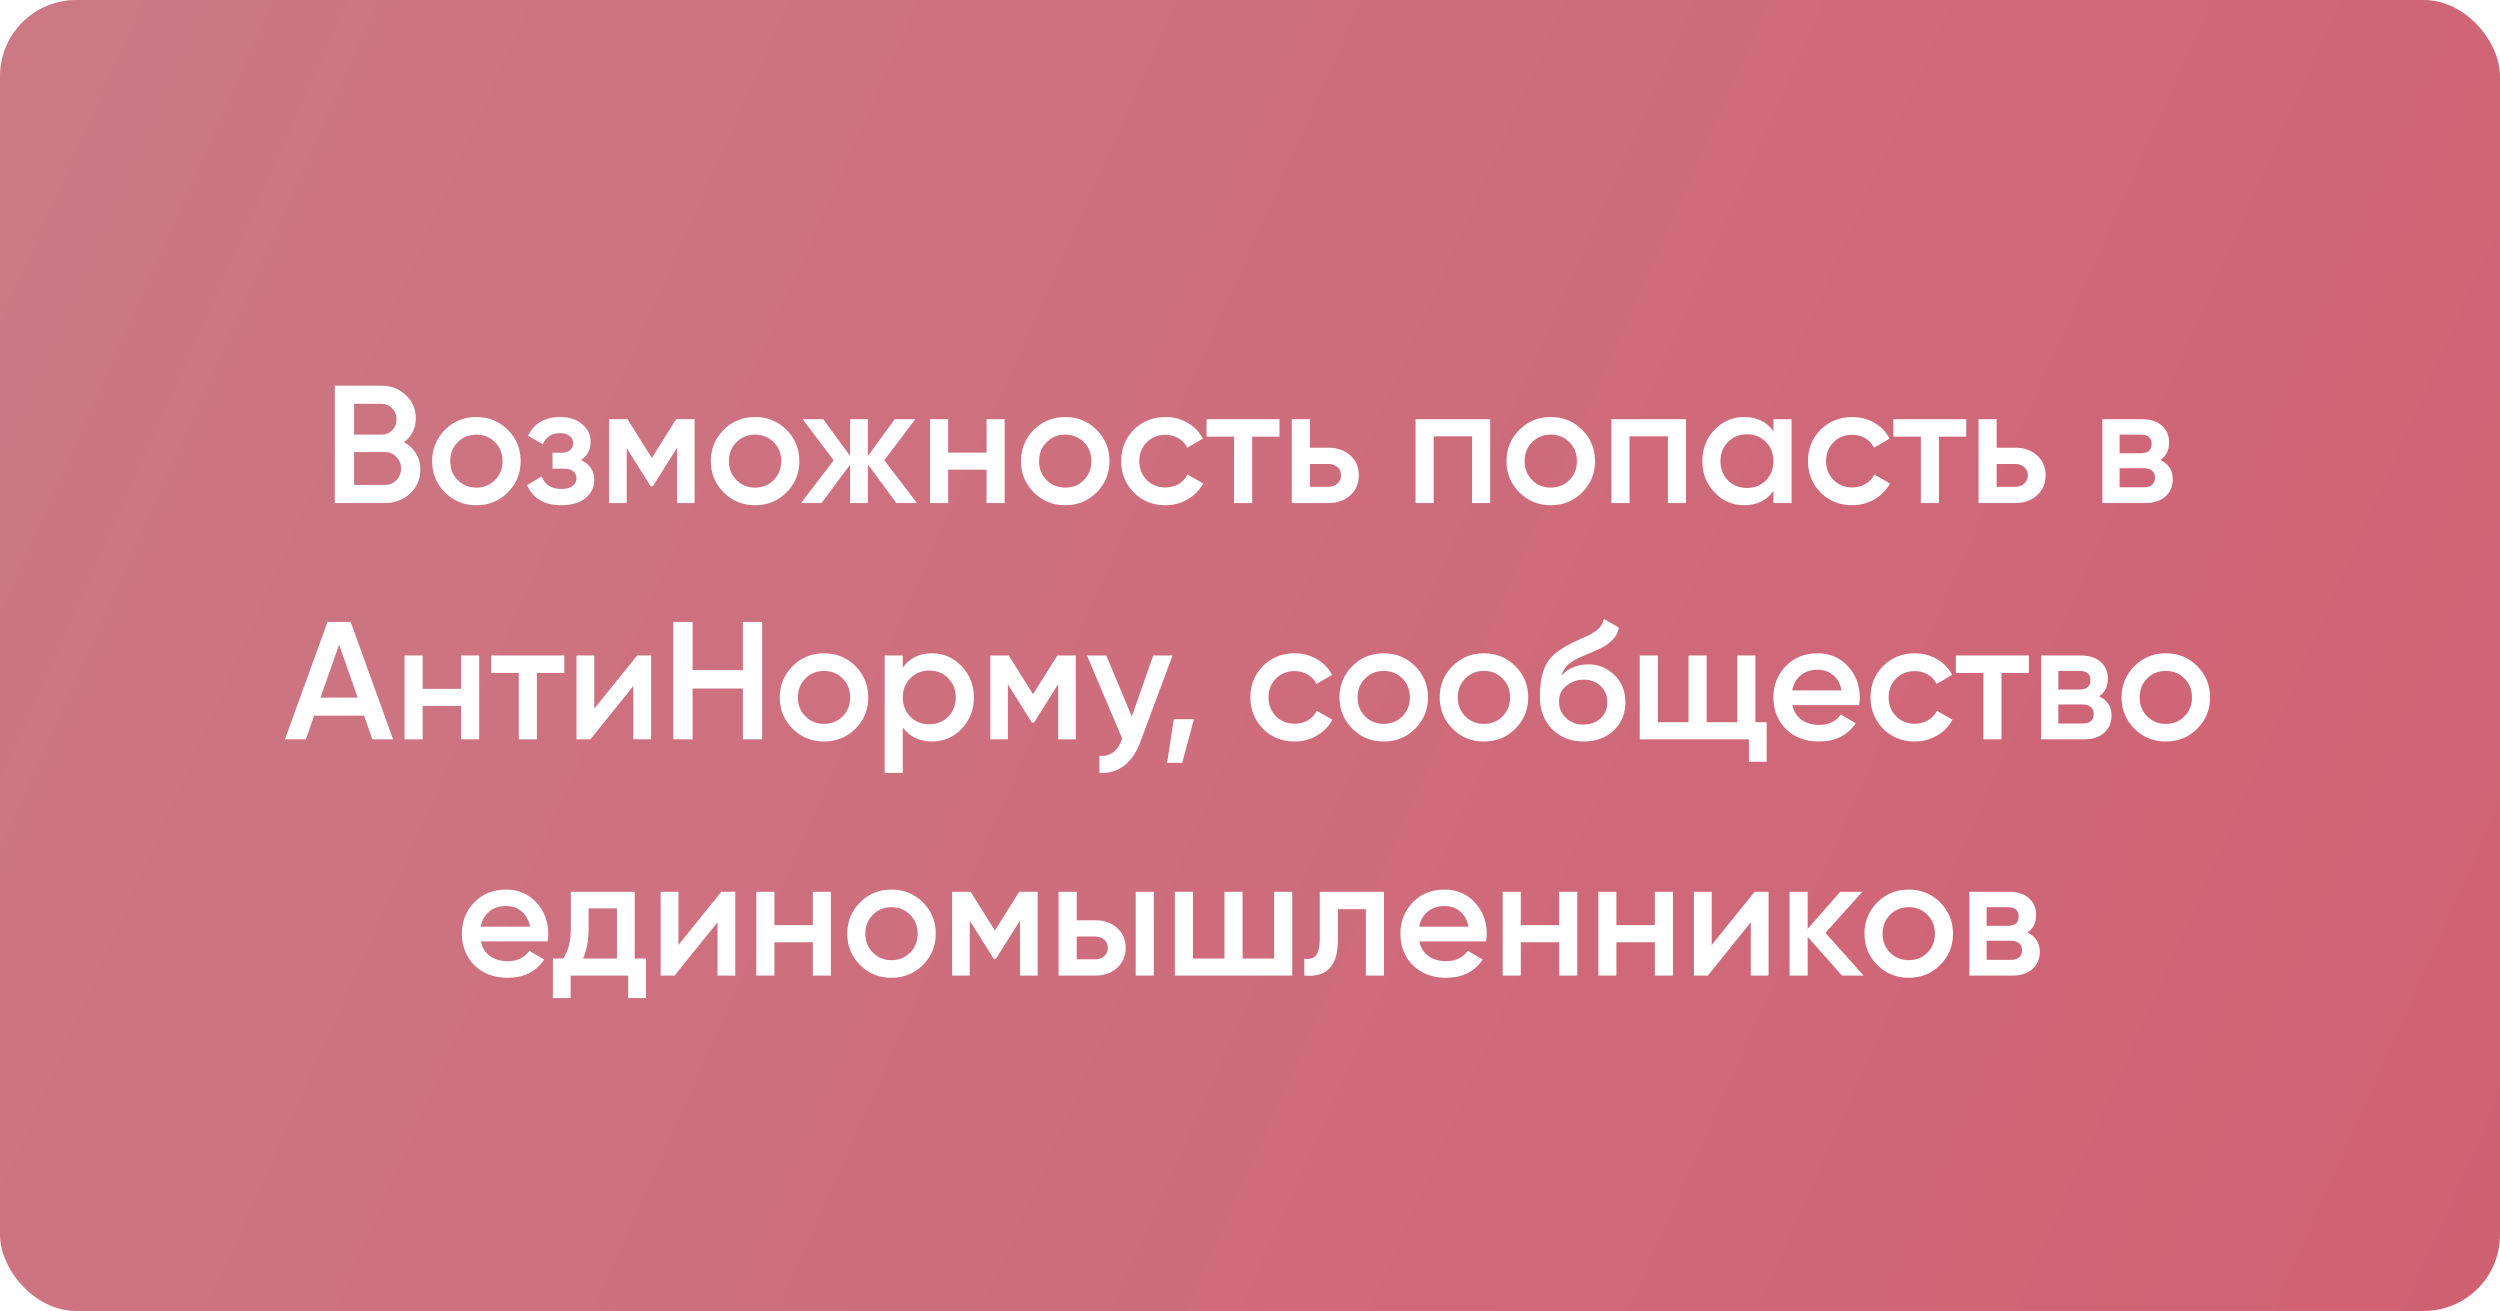 <?xml version="1.0" encoding="UTF-8"?> <svg xmlns="http://www.w3.org/2000/svg" width="328" height="172" viewBox="0 0 328 172" fill="none"> <g filter="url(#filter0_b_654_1178)"> <rect width="328" height="172" rx="10" fill="url(#paint0_linear_654_1178)" fill-opacity="0.7"></rect> </g> <path d="M52.992 58.014C53.666 58.366 54.194 58.857 54.576 59.488C54.957 60.104 55.148 60.808 55.148 61.6C55.148 62.861 54.7 63.91 53.806 64.746C52.911 65.582 51.818 66 50.528 66H43.928V50.6H50.044C51.305 50.6 52.368 51.011 53.234 51.832C54.114 52.653 54.554 53.665 54.554 54.868C54.554 56.188 54.033 57.237 52.992 58.014ZM50.044 52.976H46.458V57.024H50.044C50.601 57.024 51.07 56.833 51.452 56.452C51.833 56.056 52.024 55.572 52.024 55C52.024 54.428 51.833 53.951 51.452 53.57C51.07 53.174 50.601 52.976 50.044 52.976ZM46.458 63.624H50.528C51.114 63.624 51.606 63.419 52.002 63.008C52.412 62.583 52.618 62.069 52.618 61.468C52.618 60.867 52.412 60.361 52.002 59.95C51.606 59.525 51.114 59.312 50.528 59.312H46.458V63.624ZM66.615 64.614C65.5 65.729 64.129 66.286 62.501 66.286C60.873 66.286 59.502 65.729 58.387 64.614C57.258 63.485 56.693 62.113 56.693 60.5C56.693 58.887 57.258 57.515 58.387 56.386C59.502 55.271 60.873 54.714 62.501 54.714C64.129 54.714 65.5 55.271 66.615 56.386C67.744 57.515 68.309 58.887 68.309 60.5C68.309 62.113 67.744 63.485 66.615 64.614ZM59.069 60.5C59.069 61.497 59.399 62.326 60.059 62.986C60.719 63.646 61.533 63.976 62.501 63.976C63.469 63.976 64.283 63.646 64.943 62.986C65.603 62.326 65.933 61.497 65.933 60.5C65.933 59.503 65.603 58.674 64.943 58.014C64.283 57.354 63.469 57.024 62.501 57.024C61.533 57.024 60.719 57.354 60.059 58.014C59.399 58.674 59.069 59.503 59.069 60.5ZM76.21 60.368C77.383 60.896 77.97 61.769 77.97 62.986C77.97 63.939 77.581 64.731 76.804 65.362C76.026 65.978 74.97 66.286 73.636 66.286C71.421 66.286 69.925 65.406 69.148 63.646L71.084 62.502C71.48 63.602 72.338 64.152 73.658 64.152C74.274 64.152 74.758 64.027 75.11 63.778C75.462 63.514 75.638 63.169 75.638 62.744C75.638 62.363 75.498 62.062 75.22 61.842C74.941 61.607 74.552 61.49 74.054 61.49H72.492V59.4H73.658C74.142 59.4 74.516 59.29 74.78 59.07C75.058 58.835 75.198 58.52 75.198 58.124C75.198 57.743 75.044 57.435 74.736 57.2C74.428 56.951 74.017 56.826 73.504 56.826C72.404 56.826 71.641 57.31 71.216 58.278L69.28 57.178C70.086 55.535 71.48 54.714 73.46 54.714C74.692 54.714 75.667 55.029 76.386 55.66C77.119 56.276 77.486 57.031 77.486 57.926C77.486 59.026 77.06 59.84 76.21 60.368ZM88.71 55H91.13V66H88.82V58.762L85.652 63.8H85.366L82.22 58.784V66H79.91V55H82.33L85.52 60.082L88.71 55ZM103.181 64.614C102.067 65.729 100.695 66.286 99.067 66.286C97.439 66.286 96.068 65.729 94.953 64.614C93.824 63.485 93.259 62.113 93.259 60.5C93.259 58.887 93.824 57.515 94.953 56.386C96.068 55.271 97.439 54.714 99.067 54.714C100.695 54.714 102.067 55.271 103.181 56.386C104.311 57.515 104.875 58.887 104.875 60.5C104.875 62.113 104.311 63.485 103.181 64.614ZM95.635 60.5C95.635 61.497 95.965 62.326 96.625 62.986C97.285 63.646 98.099 63.976 99.067 63.976C100.035 63.976 100.849 63.646 101.509 62.986C102.169 62.326 102.499 61.497 102.499 60.5C102.499 59.503 102.169 58.674 101.509 58.014C100.849 57.354 100.035 57.024 99.067 57.024C98.099 57.024 97.285 57.354 96.625 58.014C95.965 58.674 95.635 59.503 95.635 60.5ZM116.021 60.39L120.311 66H117.605L113.865 60.918V66H111.533V60.962L107.793 66H105.087L109.377 60.39L105.307 55H108.013L111.533 59.818V55H113.865V59.84L117.385 55H120.091L116.021 60.39ZM129.434 59.378V55H131.81V66H129.434V61.622H124.396V66H122.02V55H124.396V59.378H129.434ZM143.873 64.614C142.758 65.729 141.387 66.286 139.759 66.286C138.131 66.286 136.759 65.729 135.645 64.614C134.515 63.485 133.951 62.113 133.951 60.5C133.951 58.887 134.515 57.515 135.645 56.386C136.759 55.271 138.131 54.714 139.759 54.714C141.387 54.714 142.758 55.271 143.873 56.386C145.002 57.515 145.567 58.887 145.567 60.5C145.567 62.113 145.002 63.485 143.873 64.614ZM136.327 60.5C136.327 61.497 136.657 62.326 137.317 62.986C137.977 63.646 138.791 63.976 139.759 63.976C140.727 63.976 141.541 63.646 142.201 62.986C142.861 62.326 143.191 61.497 143.191 60.5C143.191 59.503 142.861 58.674 142.201 58.014C141.541 57.354 140.727 57.024 139.759 57.024C138.791 57.024 137.977 57.354 137.317 58.014C136.657 58.674 136.327 59.503 136.327 60.5ZM152.907 66.286C151.25 66.286 149.864 65.729 148.749 64.614C147.649 63.485 147.099 62.113 147.099 60.5C147.099 58.857 147.649 57.486 148.749 56.386C149.864 55.271 151.25 54.714 152.907 54.714C153.978 54.714 154.953 54.971 155.833 55.484C156.713 55.997 157.373 56.687 157.813 57.552L155.767 58.74C155.518 58.212 155.136 57.801 154.623 57.508C154.124 57.2 153.545 57.046 152.885 57.046C151.917 57.046 151.103 57.376 150.443 58.036C149.798 58.711 149.475 59.532 149.475 60.5C149.475 61.468 149.798 62.289 150.443 62.964C151.103 63.624 151.917 63.954 152.885 63.954C153.53 63.954 154.11 63.807 154.623 63.514C155.151 63.206 155.547 62.788 155.811 62.26L157.857 63.426C157.388 64.306 156.706 65.003 155.811 65.516C154.931 66.029 153.963 66.286 152.907 66.286ZM158.301 55H167.871V57.288H164.285V66H161.909V57.288H158.301V55ZM171.855 58.74H174.275C175.463 58.74 176.423 59.077 177.157 59.752C177.905 60.412 178.279 61.285 178.279 62.37C178.279 63.441 177.905 64.313 177.157 64.988C176.423 65.663 175.463 66 174.275 66H169.479V55H171.855V58.74ZM171.855 63.866H174.297C174.766 63.866 175.155 63.727 175.463 63.448C175.785 63.169 175.947 62.81 175.947 62.37C175.947 61.93 175.793 61.571 175.485 61.292C175.177 61.013 174.781 60.874 174.297 60.874H171.855V63.866ZM185.721 55H195.511V66H193.135V57.244H188.097V66H185.721V55ZM207.574 64.614C206.459 65.729 205.088 66.286 203.46 66.286C201.832 66.286 200.461 65.729 199.346 64.614C198.217 63.485 197.652 62.113 197.652 60.5C197.652 58.887 198.217 57.515 199.346 56.386C200.461 55.271 201.832 54.714 203.46 54.714C205.088 54.714 206.459 55.271 207.574 56.386C208.703 57.515 209.268 58.887 209.268 60.5C209.268 62.113 208.703 63.485 207.574 64.614ZM200.028 60.5C200.028 61.497 200.358 62.326 201.018 62.986C201.678 63.646 202.492 63.976 203.46 63.976C204.428 63.976 205.242 63.646 205.902 62.986C206.562 62.326 206.892 61.497 206.892 60.5C206.892 59.503 206.562 58.674 205.902 58.014C205.242 57.354 204.428 57.024 203.46 57.024C202.492 57.024 201.678 57.354 201.018 58.014C200.358 58.674 200.028 59.503 200.028 60.5ZM211.416 55H221.206V66H218.83V57.244H213.792V66H211.416V55ZM232.675 56.562V55H235.051V66H232.675V64.416C231.78 65.663 230.497 66.286 228.825 66.286C227.314 66.286 226.024 65.729 224.953 64.614C223.882 63.499 223.347 62.128 223.347 60.5C223.347 58.872 223.882 57.501 224.953 56.386C226.024 55.271 227.314 54.714 228.825 54.714C230.497 54.714 231.78 55.33 232.675 56.562ZM226.713 63.03C227.373 63.69 228.202 64.02 229.199 64.02C230.196 64.02 231.025 63.69 231.685 63.03C232.345 62.355 232.675 61.512 232.675 60.5C232.675 59.488 232.345 58.652 231.685 57.992C231.025 57.317 230.196 56.98 229.199 56.98C228.202 56.98 227.373 57.317 226.713 57.992C226.053 58.652 225.723 59.488 225.723 60.5C225.723 61.497 226.053 62.341 226.713 63.03ZM243.013 66.286C241.355 66.286 239.969 65.729 238.855 64.614C237.755 63.485 237.205 62.113 237.205 60.5C237.205 58.857 237.755 57.486 238.855 56.386C239.969 55.271 241.355 54.714 243.013 54.714C244.083 54.714 245.059 54.971 245.939 55.484C246.819 55.997 247.479 56.687 247.919 57.552L245.873 58.74C245.623 58.212 245.242 57.801 244.729 57.508C244.23 57.2 243.651 57.046 242.991 57.046C242.023 57.046 241.209 57.376 240.549 58.036C239.903 58.711 239.581 59.532 239.581 60.5C239.581 61.468 239.903 62.289 240.549 62.964C241.209 63.624 242.023 63.954 242.991 63.954C243.636 63.954 244.215 63.807 244.729 63.514C245.257 63.206 245.653 62.788 245.917 62.26L247.963 63.426C247.493 64.306 246.811 65.003 245.917 65.516C245.037 66.029 244.069 66.286 243.013 66.286ZM248.407 55H257.977V57.288H254.391V66H252.015V57.288H248.407V55ZM261.96 58.74H264.38C265.568 58.74 266.529 59.077 267.262 59.752C268.01 60.412 268.384 61.285 268.384 62.37C268.384 63.441 268.01 64.313 267.262 64.988C266.529 65.663 265.568 66 264.38 66H259.584V55H261.96V58.74ZM261.96 63.866H264.402C264.872 63.866 265.26 63.727 265.568 63.448C265.891 63.169 266.052 62.81 266.052 62.37C266.052 61.93 265.898 61.571 265.59 61.292C265.282 61.013 264.886 60.874 264.402 60.874H261.96V63.866ZM283.438 60.346C284.524 60.859 285.066 61.703 285.066 62.876C285.066 63.815 284.744 64.57 284.098 65.142C283.468 65.714 282.588 66 281.458 66H275.826V55H281.018C282.133 55 283.006 55.279 283.636 55.836C284.267 56.393 284.582 57.127 284.582 58.036C284.582 59.077 284.201 59.847 283.438 60.346ZM280.842 57.024H278.092V59.466H280.842C281.81 59.466 282.294 59.055 282.294 58.234C282.294 57.427 281.81 57.024 280.842 57.024ZM278.092 63.932H281.238C282.236 63.932 282.734 63.499 282.734 62.634C282.734 62.253 282.602 61.959 282.338 61.754C282.074 61.534 281.708 61.424 281.238 61.424H278.092V63.932ZM51.574 97H48.846L47.768 93.898H41.212L40.134 97H37.384L42.972 81.6H46.008L51.574 97ZM44.49 84.57L42.048 91.522H46.932L44.49 84.57ZM60.49 90.378V86H62.866V97H60.49V92.622H55.452V97H53.076V86H55.452V90.378H60.49ZM64.457 86H74.027V88.288H70.441V97H68.065V88.288H64.457V86ZM77.967 92.974L83.599 86H85.425V97H83.093V90.004L77.461 97H75.635V86H77.967V92.974ZM97.466 87.914V81.6H99.996V97H97.466V90.334H90.866V97H88.336V81.6H90.866V87.914H97.466ZM112.226 95.614C111.112 96.729 109.74 97.286 108.112 97.286C106.484 97.286 105.113 96.729 103.998 95.614C102.869 94.485 102.304 93.113 102.304 91.5C102.304 89.887 102.869 88.515 103.998 87.386C105.113 86.271 106.484 85.714 108.112 85.714C109.74 85.714 111.112 86.271 112.226 87.386C113.356 88.515 113.92 89.887 113.92 91.5C113.92 93.113 113.356 94.485 112.226 95.614ZM104.68 91.5C104.68 92.497 105.01 93.326 105.67 93.986C106.33 94.646 107.144 94.976 108.112 94.976C109.08 94.976 109.894 94.646 110.554 93.986C111.214 93.326 111.544 92.497 111.544 91.5C111.544 90.503 111.214 89.674 110.554 89.014C109.894 88.354 109.08 88.024 108.112 88.024C107.144 88.024 106.33 88.354 105.67 89.014C105.01 89.674 104.68 90.503 104.68 91.5ZM122.295 85.714C123.791 85.714 125.081 86.279 126.167 87.408C127.237 88.523 127.773 89.887 127.773 91.5C127.773 93.128 127.237 94.499 126.167 95.614C125.096 96.729 123.805 97.286 122.295 97.286C120.637 97.286 119.354 96.67 118.445 95.438V101.4H116.069V86H118.445V87.584C119.339 86.337 120.623 85.714 122.295 85.714ZM119.435 94.03C120.095 94.69 120.923 95.02 121.921 95.02C122.918 95.02 123.747 94.69 124.407 94.03C125.067 93.355 125.397 92.512 125.397 91.5C125.397 90.488 125.067 89.652 124.407 88.992C123.747 88.317 122.918 87.98 121.921 87.98C120.923 87.98 120.095 88.317 119.435 88.992C118.775 89.652 118.445 90.488 118.445 91.5C118.445 92.497 118.775 93.341 119.435 94.03ZM138.726 86H141.146V97H138.836V89.762L135.668 94.8H135.382L132.236 89.784V97H129.926V86H132.346L135.536 91.082L138.726 86ZM148.489 94.008L151.305 86H153.835L149.611 97.352C149.098 98.745 148.379 99.787 147.455 100.476C146.531 101.165 145.46 101.473 144.243 101.4V99.178C145.651 99.266 146.626 98.562 147.169 97.066L147.235 96.912L142.615 86H145.145L148.489 94.008ZM154.004 94.36H156.644L155.104 100.08H153.124L154.004 94.36ZM169.858 97.286C168.201 97.286 166.815 96.729 165.7 95.614C164.6 94.485 164.05 93.113 164.05 91.5C164.05 89.857 164.6 88.486 165.7 87.386C166.815 86.271 168.201 85.714 169.858 85.714C170.929 85.714 171.904 85.971 172.784 86.484C173.664 86.997 174.324 87.687 174.764 88.552L172.718 89.74C172.469 89.212 172.088 88.801 171.574 88.508C171.076 88.2 170.496 88.046 169.836 88.046C168.868 88.046 168.054 88.376 167.394 89.036C166.749 89.711 166.426 90.532 166.426 91.5C166.426 92.468 166.749 93.289 167.394 93.964C168.054 94.624 168.868 94.954 169.836 94.954C170.482 94.954 171.061 94.807 171.574 94.514C172.102 94.206 172.498 93.788 172.762 93.26L174.808 94.426C174.339 95.306 173.657 96.003 172.762 96.516C171.882 97.029 170.914 97.286 169.858 97.286ZM185.66 95.614C184.545 96.729 183.174 97.286 181.546 97.286C179.918 97.286 178.546 96.729 177.432 95.614C176.302 94.485 175.738 93.113 175.738 91.5C175.738 89.887 176.302 88.515 177.432 87.386C178.546 86.271 179.918 85.714 181.546 85.714C183.174 85.714 184.545 86.271 185.66 87.386C186.789 88.515 187.354 89.887 187.354 91.5C187.354 93.113 186.789 94.485 185.66 95.614ZM178.114 91.5C178.114 92.497 178.444 93.326 179.104 93.986C179.764 94.646 180.578 94.976 181.546 94.976C182.514 94.976 183.328 94.646 183.988 93.986C184.648 93.326 184.978 92.497 184.978 91.5C184.978 90.503 184.648 89.674 183.988 89.014C183.328 88.354 182.514 88.024 181.546 88.024C180.578 88.024 179.764 88.354 179.104 89.014C178.444 89.674 178.114 90.503 178.114 91.5ZM198.808 95.614C197.694 96.729 196.322 97.286 194.694 97.286C193.066 97.286 191.695 96.729 190.58 95.614C189.451 94.485 188.886 93.113 188.886 91.5C188.886 89.887 189.451 88.515 190.58 87.386C191.695 86.271 193.066 85.714 194.694 85.714C196.322 85.714 197.694 86.271 198.808 87.386C199.938 88.515 200.502 89.887 200.502 91.5C200.502 93.113 199.938 94.485 198.808 95.614ZM191.262 91.5C191.262 92.497 191.592 93.326 192.252 93.986C192.912 94.646 193.726 94.976 194.694 94.976C195.662 94.976 196.476 94.646 197.136 93.986C197.796 93.326 198.126 92.497 198.126 91.5C198.126 90.503 197.796 89.674 197.136 89.014C196.476 88.354 195.662 88.024 194.694 88.024C193.726 88.024 192.912 88.354 192.252 89.014C191.592 89.674 191.262 90.503 191.262 91.5ZM207.755 97.286C206.083 97.286 204.704 96.743 203.619 95.658C202.563 94.558 202.035 93.157 202.035 91.456C202.035 89.608 202.313 88.171 202.871 87.144C203.413 86.132 204.543 85.201 206.259 84.35C206.317 84.321 206.413 84.277 206.545 84.218C206.691 84.145 206.845 84.071 207.007 83.998C207.168 83.925 207.329 83.851 207.491 83.778C208.107 83.499 208.488 83.323 208.635 83.25C208.723 83.206 208.979 83.045 209.405 82.766C209.918 82.399 210.263 81.879 210.439 81.204L212.375 82.326C212.301 83.133 211.795 83.873 210.857 84.548C210.695 84.695 210.395 84.871 209.955 85.076L209.009 85.516L207.909 85.978C206.955 86.359 206.251 86.748 205.797 87.144C205.342 87.54 205.027 88.046 204.851 88.662C205.731 87.665 206.926 87.166 208.437 87.166C209.727 87.166 210.849 87.628 211.803 88.552C212.771 89.476 213.255 90.671 213.255 92.138C213.255 93.634 212.741 94.866 211.715 95.834C210.703 96.802 209.383 97.286 207.755 97.286ZM207.733 95.064C208.657 95.064 209.412 94.793 209.999 94.25C210.585 93.693 210.879 92.989 210.879 92.138C210.879 91.273 210.585 90.561 209.999 90.004C209.427 89.447 208.679 89.168 207.755 89.168C206.933 89.168 206.193 89.432 205.533 89.96C204.873 90.459 204.543 91.148 204.543 92.028C204.543 92.908 204.851 93.634 205.467 94.206C206.083 94.778 206.838 95.064 207.733 95.064ZM230.313 86V94.756H231.787V99.948H229.455V97H215.133V86H217.509V94.756H221.535V86H223.911V94.756H227.937V86H230.313ZM243.913 92.512H235.157C235.333 93.333 235.729 93.971 236.345 94.426C236.976 94.881 237.753 95.108 238.677 95.108C239.924 95.108 240.87 94.653 241.515 93.744L243.473 94.888C242.403 96.487 240.797 97.286 238.655 97.286C236.881 97.286 235.436 96.743 234.321 95.658C233.221 94.558 232.671 93.172 232.671 91.5C232.671 89.872 233.214 88.501 234.299 87.386C235.37 86.271 236.763 85.714 238.479 85.714C240.078 85.714 241.398 86.279 242.439 87.408C243.481 88.537 244.001 89.909 244.001 91.522C244.001 91.815 243.972 92.145 243.913 92.512ZM235.135 90.576H241.603C241.442 89.711 241.075 89.043 240.503 88.574C239.946 88.105 239.264 87.87 238.457 87.87C237.577 87.87 236.844 88.112 236.257 88.596C235.671 89.08 235.297 89.74 235.135 90.576ZM251.22 97.286C249.562 97.286 248.176 96.729 247.062 95.614C245.962 94.485 245.412 93.113 245.412 91.5C245.412 89.857 245.962 88.486 247.062 87.386C248.176 86.271 249.562 85.714 251.22 85.714C252.29 85.714 253.266 85.971 254.146 86.484C255.026 86.997 255.686 87.687 256.126 88.552L254.08 89.74C253.83 89.212 253.449 88.801 252.936 88.508C252.437 88.2 251.858 88.046 251.198 88.046C250.23 88.046 249.416 88.376 248.756 89.036C248.11 89.711 247.788 90.532 247.788 91.5C247.788 92.468 248.11 93.289 248.756 93.964C249.416 94.624 250.23 94.954 251.198 94.954C251.843 94.954 252.422 94.807 252.936 94.514C253.464 94.206 253.86 93.788 254.124 93.26L256.17 94.426C255.7 95.306 255.018 96.003 254.124 96.516C253.244 97.029 252.276 97.286 251.22 97.286ZM256.614 86H266.184V88.288H262.598V97H260.222V88.288H256.614V86ZM275.403 91.346C276.489 91.859 277.031 92.703 277.031 93.876C277.031 94.815 276.709 95.57 276.063 96.142C275.433 96.714 274.553 97 273.423 97H267.791V86H272.983C274.098 86 274.971 86.279 275.601 86.836C276.232 87.393 276.547 88.127 276.547 89.036C276.547 90.077 276.166 90.847 275.403 91.346ZM272.807 88.024H270.057V90.466H272.807C273.775 90.466 274.259 90.055 274.259 89.234C274.259 88.427 273.775 88.024 272.807 88.024ZM270.057 94.932H273.203C274.201 94.932 274.699 94.499 274.699 93.634C274.699 93.253 274.567 92.959 274.303 92.754C274.039 92.534 273.673 92.424 273.203 92.424H270.057V94.932ZM288.269 95.614C287.154 96.729 285.783 97.286 284.155 97.286C282.527 97.286 281.156 96.729 280.041 95.614C278.912 94.485 278.347 93.113 278.347 91.5C278.347 89.887 278.912 88.515 280.041 87.386C281.156 86.271 282.527 85.714 284.155 85.714C285.783 85.714 287.154 86.271 288.269 87.386C289.398 88.515 289.963 89.887 289.963 91.5C289.963 93.113 289.398 94.485 288.269 95.614ZM280.723 91.5C280.723 92.497 281.053 93.326 281.713 93.986C282.373 94.646 283.187 94.976 284.155 94.976C285.123 94.976 285.937 94.646 286.597 93.986C287.257 93.326 287.587 92.497 287.587 91.5C287.587 90.503 287.257 89.674 286.597 89.014C285.937 88.354 285.123 88.024 284.155 88.024C283.187 88.024 282.373 88.354 281.713 89.014C281.053 89.674 280.723 90.503 280.723 91.5ZM71.845 123.512H63.089C63.265 124.333 63.661 124.971 64.277 125.426C64.908 125.881 65.685 126.108 66.609 126.108C67.856 126.108 68.802 125.653 69.447 124.744L71.405 125.888C70.334 127.487 68.728 128.286 66.587 128.286C64.812 128.286 63.368 127.743 62.253 126.658C61.153 125.558 60.603 124.172 60.603 122.5C60.603 120.872 61.146 119.501 62.231 118.386C63.302 117.271 64.695 116.714 66.411 116.714C68.01 116.714 69.33 117.279 70.371 118.408C71.412 119.537 71.933 120.909 71.933 122.522C71.933 122.815 71.904 123.145 71.845 123.512ZM63.067 121.576H69.535C69.374 120.711 69.007 120.043 68.435 119.574C67.878 119.105 67.196 118.87 66.389 118.87C65.509 118.87 64.776 119.112 64.189 119.596C63.602 120.08 63.228 120.74 63.067 121.576ZM83.274 117V125.756H84.748V130.948H82.416V128H74.87V130.948H72.538V125.756H73.88C74.555 124.817 74.892 123.49 74.892 121.774V117H83.274ZM76.498 125.756H80.942V119.178H77.224V121.774C77.224 123.358 76.982 124.685 76.498 125.756ZM89.01 123.974L94.642 117H96.468V128H94.136V121.004L88.504 128H86.678V117H89.01V123.974ZM106.639 121.378V117H109.015V128H106.639V123.622H101.601V128H99.225V117H101.601V121.378H106.639ZM121.078 126.614C119.963 127.729 118.592 128.286 116.964 128.286C115.336 128.286 113.964 127.729 112.85 126.614C111.72 125.485 111.156 124.113 111.156 122.5C111.156 120.887 111.72 119.515 112.85 118.386C113.964 117.271 115.336 116.714 116.964 116.714C118.592 116.714 119.963 117.271 121.078 118.386C122.207 119.515 122.772 120.887 122.772 122.5C122.772 124.113 122.207 125.485 121.078 126.614ZM113.532 122.5C113.532 123.497 113.862 124.326 114.522 124.986C115.182 125.646 115.996 125.976 116.964 125.976C117.932 125.976 118.746 125.646 119.406 124.986C120.066 124.326 120.396 123.497 120.396 122.5C120.396 121.503 120.066 120.674 119.406 120.014C118.746 119.354 117.932 119.024 116.964 119.024C115.996 119.024 115.182 119.354 114.522 120.014C113.862 120.674 113.532 121.503 113.532 122.5ZM133.72 117H136.14V128H133.83V120.762L130.662 125.8H130.376L127.23 120.784V128H124.92V117H127.34L130.53 122.082L133.72 117ZM141.261 120.74H143.681C144.869 120.74 145.83 121.077 146.563 121.752C147.311 122.412 147.685 123.285 147.685 124.37C147.685 125.441 147.311 126.313 146.563 126.988C145.83 127.663 144.869 128 143.681 128H138.885V117H141.261V120.74ZM149.005 128V117H151.381V128H149.005ZM141.261 125.866H143.703C144.172 125.866 144.561 125.727 144.869 125.448C145.192 125.169 145.353 124.81 145.353 124.37C145.353 123.93 145.199 123.571 144.891 123.292C144.583 123.013 144.187 122.874 143.703 122.874H141.261V125.866ZM167.163 125.756V117H169.539V128H154.139V117H156.515V125.756H160.651V117H163.027V125.756H167.163ZM173.151 117H181.577V128H179.201V119.288H175.527V123.38C175.527 125.096 175.153 126.328 174.405 127.076C173.657 127.824 172.565 128.132 171.127 128V125.778C171.802 125.895 172.308 125.756 172.645 125.36C172.983 124.949 173.151 124.253 173.151 123.27V117ZM194.972 123.512H186.216C186.392 124.333 186.788 124.971 187.404 125.426C188.035 125.881 188.812 126.108 189.736 126.108C190.983 126.108 191.929 125.653 192.574 124.744L194.532 125.888C193.461 127.487 191.855 128.286 189.714 128.286C187.939 128.286 186.495 127.743 185.38 126.658C184.28 125.558 183.73 124.172 183.73 122.5C183.73 120.872 184.273 119.501 185.358 118.386C186.429 117.271 187.822 116.714 189.538 116.714C191.137 116.714 192.457 117.279 193.498 118.408C194.539 119.537 195.06 120.909 195.06 122.522C195.06 122.815 195.031 123.145 194.972 123.512ZM186.194 121.576H192.662C192.501 120.711 192.134 120.043 191.562 119.574C191.005 119.105 190.323 118.87 189.516 118.87C188.636 118.87 187.903 119.112 187.316 119.596C186.729 120.08 186.355 120.74 186.194 121.576ZM204.565 121.378V117H206.941V128H204.565V123.622H199.527V128H197.151V117H199.527V121.378H204.565ZM217.112 121.378V117H219.488V128H217.112V123.622H212.074V128H209.698V117H212.074V121.378H217.112ZM224.576 123.974L230.208 117H232.034V128H229.702V121.004L224.07 128H222.244V117H224.576V123.974ZM239.499 122.39L244.515 128H241.677L237.167 122.918V128H234.791V117H237.167V121.862L241.435 117H244.339L239.499 122.39ZM254.539 126.614C253.424 127.729 252.053 128.286 250.425 128.286C248.797 128.286 247.425 127.729 246.311 126.614C245.181 125.485 244.617 124.113 244.617 122.5C244.617 120.887 245.181 119.515 246.311 118.386C247.425 117.271 248.797 116.714 250.425 116.714C252.053 116.714 253.424 117.271 254.539 118.386C255.668 119.515 256.233 120.887 256.233 122.5C256.233 124.113 255.668 125.485 254.539 126.614ZM246.993 122.5C246.993 123.497 247.323 124.326 247.983 124.986C248.643 125.646 249.457 125.976 250.425 125.976C251.393 125.976 252.207 125.646 252.867 124.986C253.527 124.326 253.857 123.497 253.857 122.5C253.857 121.503 253.527 120.674 252.867 120.014C252.207 119.354 251.393 119.024 250.425 119.024C249.457 119.024 248.643 119.354 247.983 120.014C247.323 120.674 246.993 121.503 246.993 122.5ZM265.993 122.346C267.078 122.859 267.621 123.703 267.621 124.876C267.621 125.815 267.298 126.57 266.653 127.142C266.022 127.714 265.142 128 264.013 128H258.381V117H263.573C264.688 117 265.56 117.279 266.191 117.836C266.822 118.393 267.137 119.127 267.137 120.036C267.137 121.077 266.756 121.847 265.993 122.346ZM263.397 119.024H260.647V121.466H263.397C264.365 121.466 264.849 121.055 264.849 120.234C264.849 119.427 264.365 119.024 263.397 119.024ZM260.647 125.932H263.793C264.79 125.932 265.289 125.499 265.289 124.634C265.289 124.253 265.157 123.959 264.893 123.754C264.629 123.534 264.262 123.424 263.793 123.424H260.647V125.932Z" fill="white"></path> <defs> <filter id="filter0_b_654_1178" x="-20" y="-20" width="368" height="212" filterUnits="userSpaceOnUse" color-interpolation-filters="sRGB"> <feFlood flood-opacity="0" result="BackgroundImageFix"></feFlood> <feGaussianBlur in="BackgroundImageFix" stdDeviation="10"></feGaussianBlur> <feComposite in2="SourceAlpha" operator="in" result="effect1_backgroundBlur_654_1178"></feComposite> <feBlend mode="normal" in="SourceGraphic" in2="effect1_backgroundBlur_654_1178" result="shape"></feBlend> </filter> <linearGradient id="paint0_linear_654_1178" x1="8.632" y1="5.06179e-06" x2="335.392" y2="145.695" gradientUnits="userSpaceOnUse"> <stop stop-color="#B73F52"></stop> <stop offset="1" stop-color="#BD1E38"></stop> </linearGradient> </defs> </svg> 